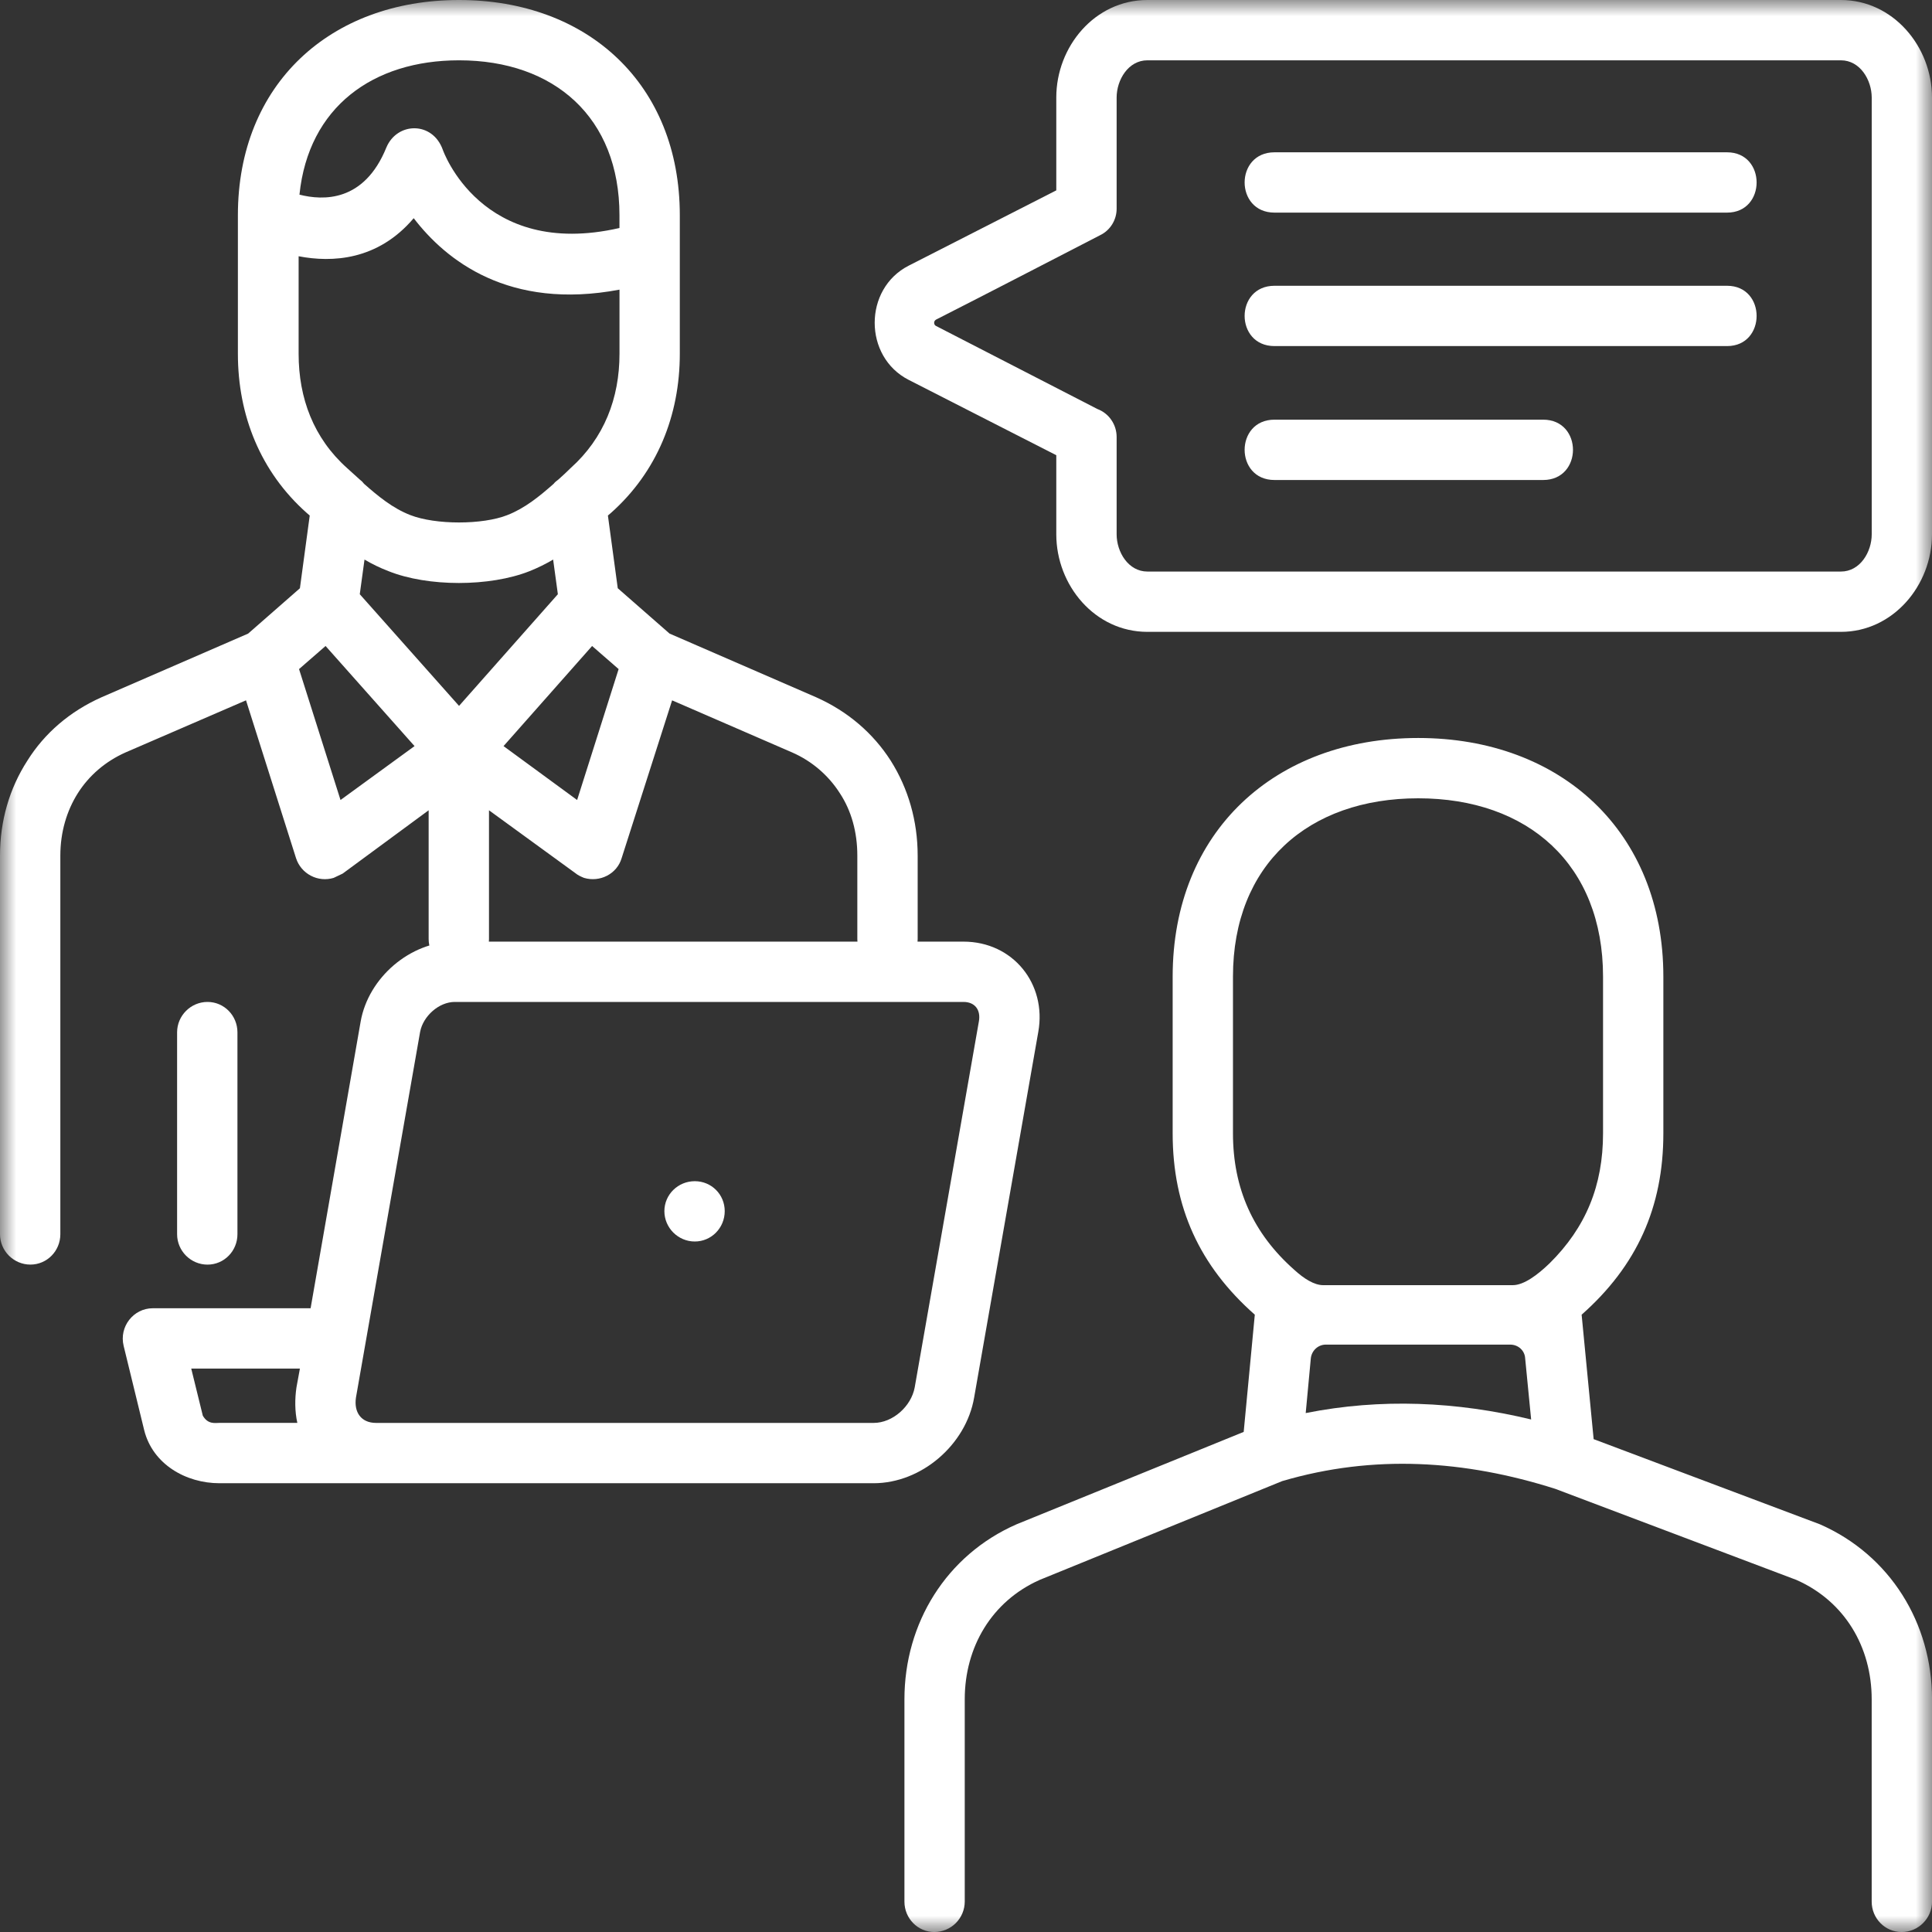 <svg width="60" height="60" viewBox="0 0 60 60" fill="none" xmlns="http://www.w3.org/2000/svg">
<rect x="0" y="0" width="60" height="60" fill="#333333" stroke="none"/>
<g clip-path="url(#clip0_1502_22)">
<mask id="mask0_1502_22" style="mask-type:luminance" maskUnits="userSpaceOnUse" x="0" y="0" width="60" height="60">
<path d="M60 0H0V60H60V0Z" fill="white"/>
</mask>
<g mask="url(#mask0_1502_22)">
<path d="M35.634 0H57.17C58.792 0 60 1.448 60 3.029V16.594C60 18.175 58.792 19.623 57.17 19.623H35.634C34 19.623 32.804 18.175 32.804 16.594V14.137L28.221 11.798C26.812 11.08 26.812 8.968 28.221 8.25C29.749 7.467 31.276 6.696 32.804 5.912V3.029C32.803 1.448 34 0 35.634 0ZM57.17 1.873H35.634C35.037 1.873 34.678 2.484 34.678 3.029V6.484C34.678 6.816 34.492 7.148 34.16 7.307C32.459 8.184 30.771 9.061 29.071 9.925C28.978 9.978 29.004 10.097 29.071 10.124L34.08 12.702C34.256 12.768 34.407 12.886 34.513 13.041C34.62 13.195 34.677 13.378 34.678 13.565V16.594C34.678 17.139 35.037 17.75 35.635 17.75H57.171C57.769 17.75 58.128 17.139 58.128 16.594V3.029C58.127 2.484 57.768 1.873 57.17 1.873Z" fill="white"/>
<path d="M39.58 6.603C38.344 6.603 38.344 4.73 39.58 4.73H53.636C54.859 4.73 54.859 6.603 53.636 6.603H39.58ZM39.58 14.907C38.344 14.907 38.344 13.033 39.58 13.033H47.924C49.159 13.033 49.159 14.907 47.924 14.907H39.58ZM39.58 10.748C38.344 10.748 38.344 8.875 39.58 8.875H53.636C54.859 8.875 54.859 10.748 53.636 10.748H39.58ZM12.064 17.737C11.806 17.638 11.557 17.518 11.32 17.378L11.173 18.454L14.256 21.922L17.325 18.454L17.178 17.378C16.953 17.511 16.713 17.631 16.448 17.737C15.212 18.228 13.286 18.228 12.064 17.737ZM9.619 16.01L9.526 15.93C8.091 14.655 7.388 12.901 7.388 10.988V6.683C7.388 2.617 10.257 0 14.256 0C18.255 0 21.112 2.617 21.112 6.683V10.988C21.112 12.901 20.407 14.655 18.973 15.93L18.879 16.01L19.185 18.268L20.793 19.676L25.35 21.656C26.333 22.095 27.117 22.772 27.662 23.623C28.207 24.486 28.499 25.496 28.499 26.572V29.163C28.499 29.681 28.087 30.106 27.569 30.106C27.051 30.106 26.625 29.681 26.625 29.163V26.572C26.625 25.841 26.44 25.177 26.081 24.632C25.725 24.075 25.212 23.636 24.606 23.37L20.873 21.75L19.305 26.652C19.159 27.144 18.628 27.41 18.136 27.263C18.043 27.224 17.95 27.184 17.87 27.117L15.186 25.164V29.163C15.186 29.681 14.774 30.106 14.257 30.106C13.739 30.106 13.312 29.681 13.312 29.163V25.164L10.642 27.13L10.363 27.263C10.127 27.335 9.872 27.311 9.654 27.196C9.435 27.082 9.27 26.887 9.194 26.652L7.64 21.749L3.893 23.37C3.269 23.649 2.764 24.087 2.418 24.632C2.073 25.177 1.874 25.841 1.874 26.572V38.329C1.874 38.848 1.462 39.273 0.944 39.273C0.426 39.273 0 38.849 0 38.33V26.572C0 25.496 0.292 24.486 0.85 23.623C1.382 22.772 2.166 22.095 3.149 21.656L7.706 19.677L9.314 18.269L9.619 16.01ZM11.174 14.894C11.227 14.933 11.267 14.973 11.307 15.026C11.745 15.412 12.196 15.784 12.742 15.996C13.526 16.302 14.987 16.302 15.758 15.996C16.303 15.783 16.755 15.412 17.193 15.026C17.233 14.973 17.286 14.933 17.339 14.894C17.472 14.774 17.605 14.655 17.724 14.534C18.761 13.604 19.239 12.369 19.239 10.988V8.995C15.798 9.645 13.845 8.078 12.848 6.776C11.732 8.092 10.311 8.158 9.274 7.958V10.988C9.274 12.369 9.739 13.604 10.776 14.534L11.174 14.894ZM10.111 20.062L9.287 20.779L10.575 24.845L12.874 23.171L10.111 20.062ZM18.388 20.062L15.638 23.171L17.923 24.845L19.212 20.779L18.388 20.062ZM5.5 32.06C5.5 31.542 5.925 31.116 6.444 31.116C6.962 31.116 7.374 31.541 7.374 32.06V38.33C7.374 38.849 6.962 39.274 6.444 39.274C5.926 39.274 5.5 38.849 5.5 38.33V32.06ZM9.3 6.045C10.032 6.231 11.307 6.284 11.998 4.583C12.33 3.786 13.432 3.76 13.751 4.65C13.751 4.65 14.933 8.064 19.238 7.081V6.683C19.238 3.653 17.219 1.873 14.256 1.873C11.586 1.873 9.58 3.321 9.3 6.045ZM38.969 40.829C37.254 39.314 36.418 37.493 36.418 35.195V30.332C36.418 25.828 39.593 22.919 44.044 22.919C48.482 22.919 51.657 25.829 51.657 30.332V35.195C51.657 37.493 50.833 39.313 49.119 40.829L49.492 44.694L56.52 47.339C58.698 48.295 60.001 50.408 60.001 52.773V59.057C60.001 59.575 59.576 60.001 59.057 60.001C58.539 60.001 58.127 59.575 58.127 59.057V52.773C58.127 51.152 57.291 49.73 55.789 49.066L48.296 46.236C45.493 45.346 42.662 45.16 39.819 45.997L32.286 49.066C30.798 49.73 29.961 51.152 29.961 52.773V59.057C29.96 59.307 29.86 59.546 29.684 59.723C29.507 59.9 29.267 59.999 29.017 60.001C28.5 60.001 28.088 59.575 28.088 59.057V52.773C28.088 50.408 29.39 48.295 31.569 47.339L38.624 44.469L38.969 40.829ZM46.9 41.758H41.174C40.935 41.758 40.735 41.944 40.709 42.183L40.55 43.884C42.887 43.419 45.239 43.525 47.551 44.083L47.365 42.183C47.352 41.944 47.153 41.758 46.9 41.758ZM41.094 39.912H46.98C47.325 39.912 47.751 39.593 48.123 39.234C49.252 38.118 49.784 36.816 49.784 35.195V30.332C49.784 26.851 47.459 24.792 44.044 24.792C40.63 24.792 38.291 26.851 38.291 30.332V35.195C38.291 36.909 38.916 38.303 40.192 39.433C40.497 39.712 40.815 39.912 41.094 39.912Z" fill="white"/>
<path d="M9.646 40.629L11.2 31.727C11.44 30.359 12.741 29.243 14.123 29.243H29.92C31.461 29.243 32.511 30.558 32.245 32.046L30.252 43.406C30 44.867 28.618 46.063 27.13 46.063H6.816C5.779 46.063 4.743 45.478 4.478 44.415L3.84 41.798C3.694 41.2 4.146 40.629 4.744 40.629L9.646 40.629ZM21.577 36.683C22.095 36.683 22.507 37.095 22.507 37.613C22.507 38.131 22.095 38.556 21.577 38.556C21.059 38.556 20.633 38.131 20.633 37.613C20.634 37.095 21.059 36.683 21.577 36.683ZM11.054 43.406C10.988 43.858 11.214 44.19 11.679 44.19H27.131C27.728 44.19 28.3 43.672 28.407 43.087L30.399 31.727C30.466 31.368 30.28 31.116 29.921 31.116H14.124C13.632 31.116 13.14 31.555 13.047 32.046L11.054 43.406ZM9.314 42.502H5.939L6.298 43.964C6.458 44.243 6.683 44.189 6.816 44.189H9.234C9.154 43.831 9.154 43.445 9.207 43.086L9.314 42.502Z" fill="white"/>
</g>
</g>
<defs>
<clipPath id="clip0_1502_22">
<rect width="60" height="60" fill="white"/>
</clipPath>
</defs>
</svg>
